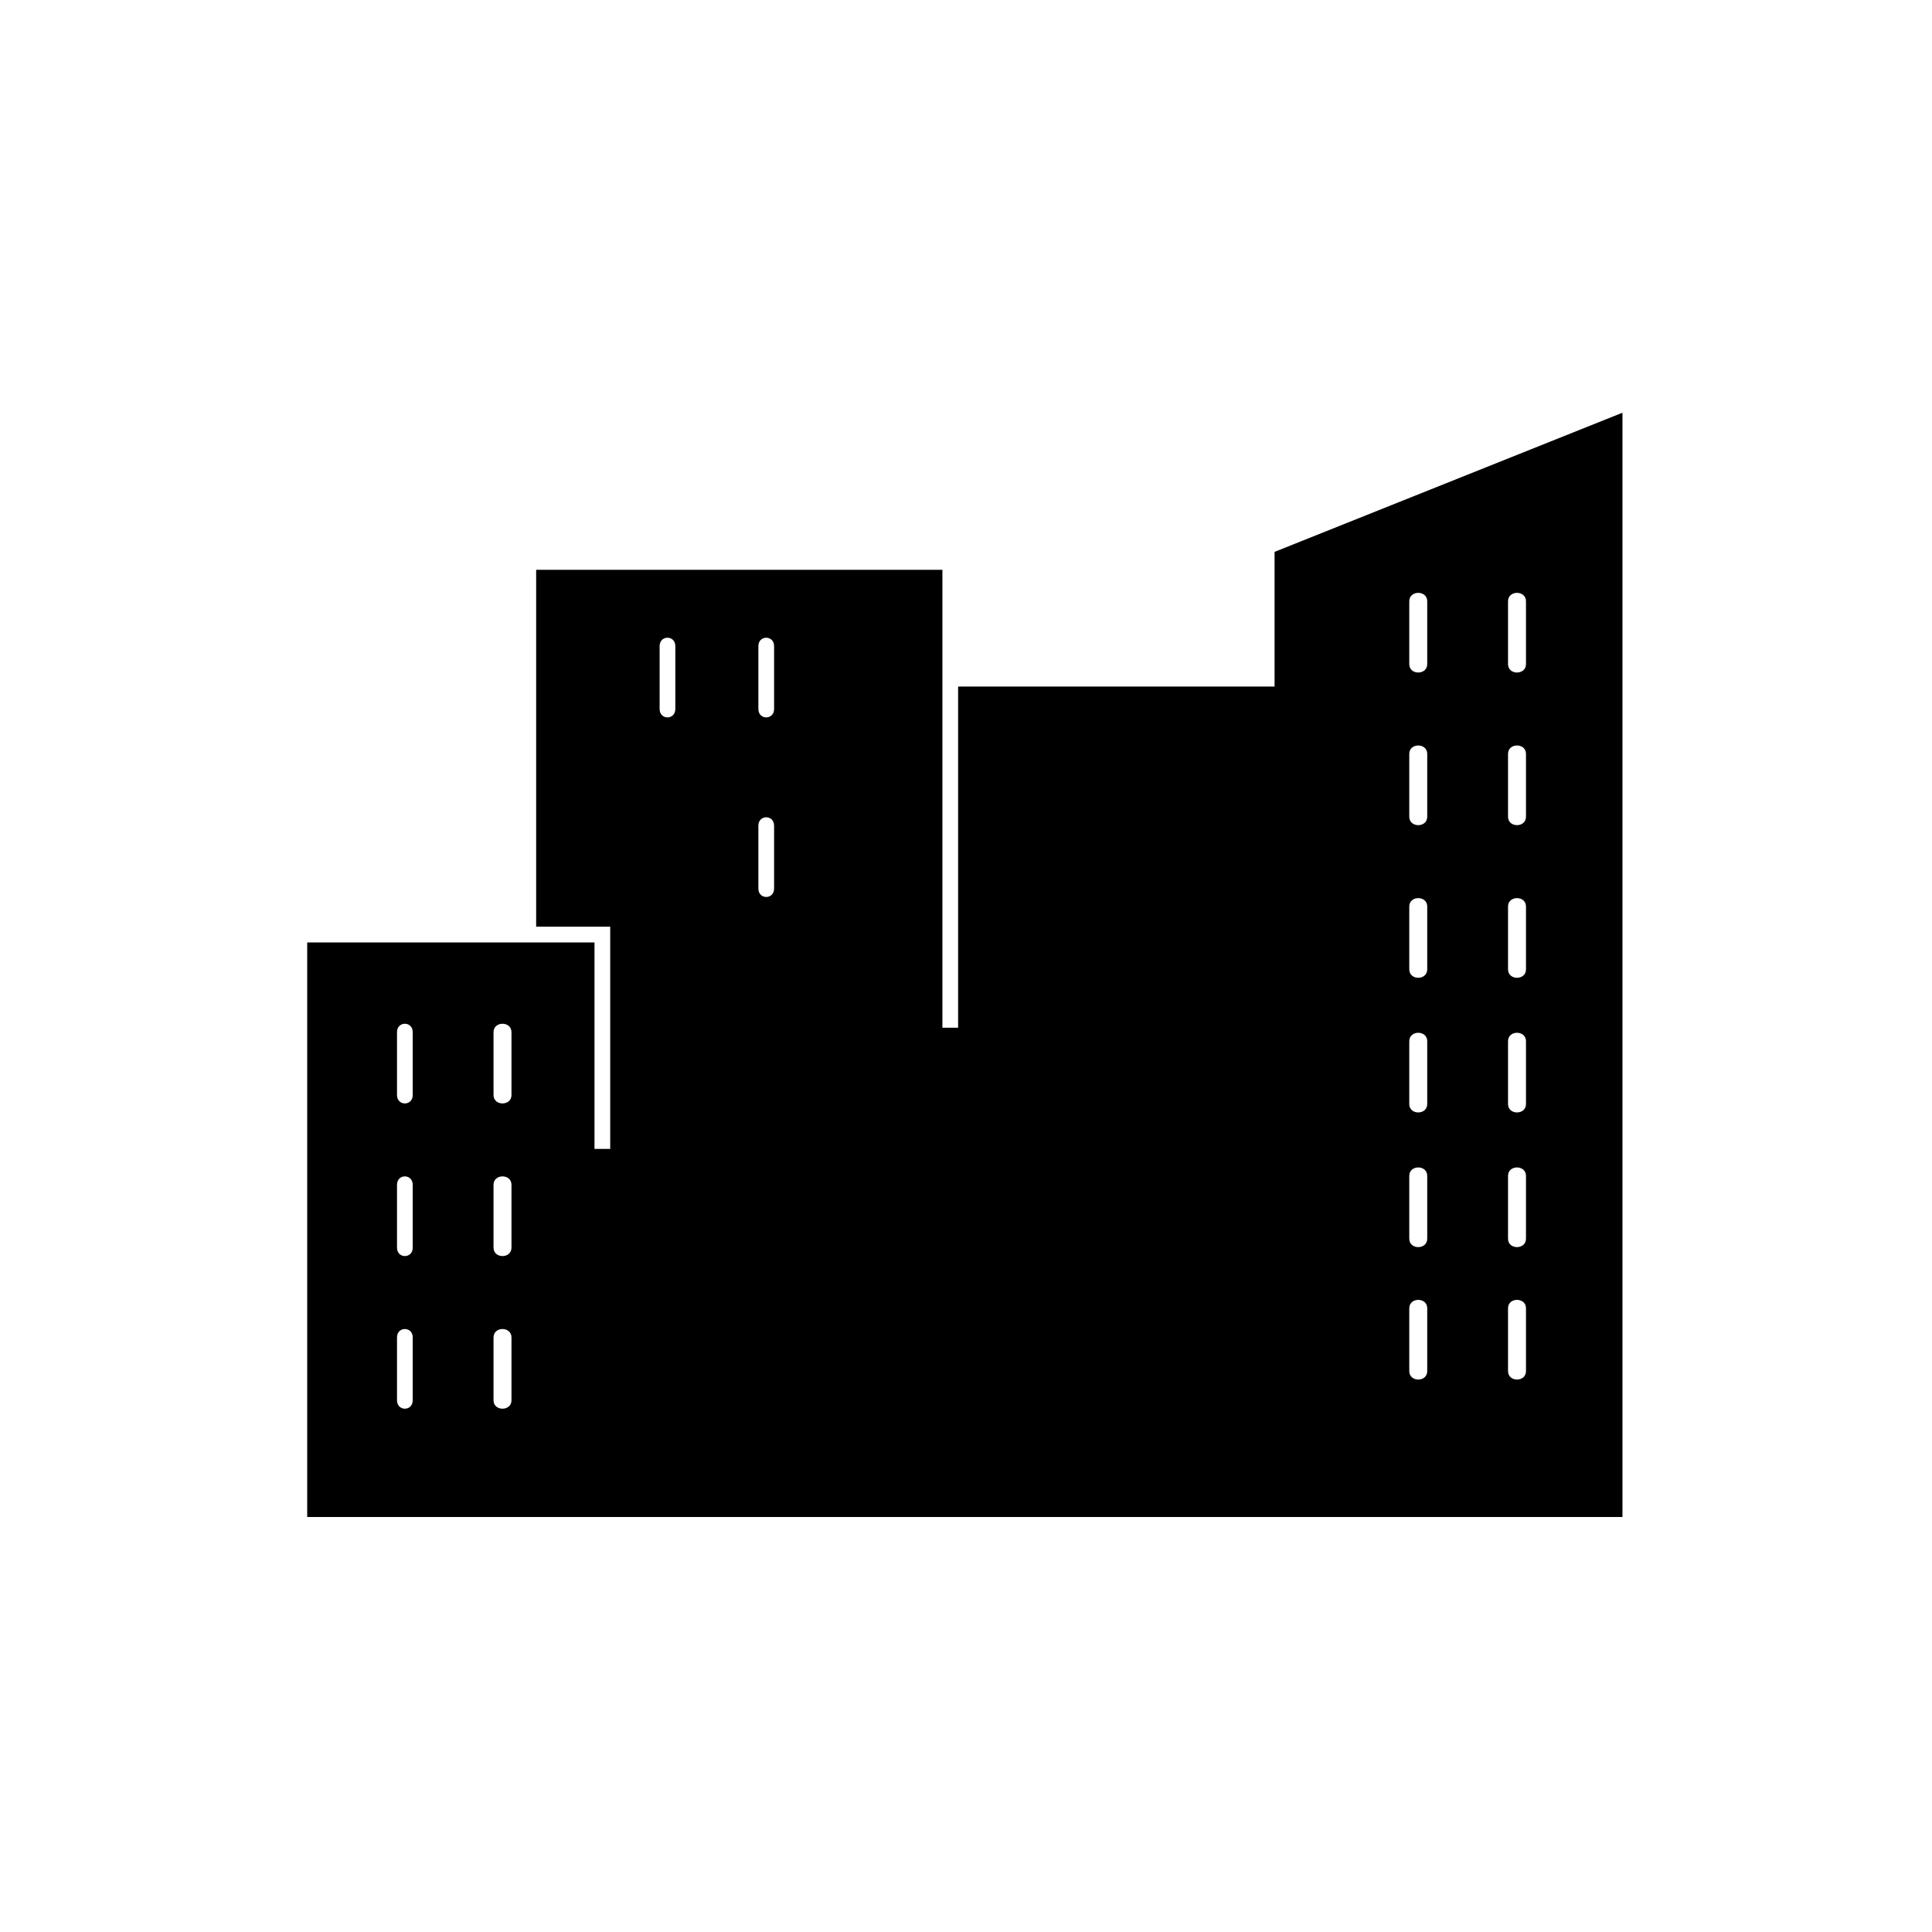 <?xml version="1.0" encoding="UTF-8"?>
<!-- The Best Svg Icon site in the world: iconSvg.co, Visit us! https://iconsvg.co -->
<svg fill="#000000" width="800px" height="800px" version="1.1" viewBox="144 144 512 512" xmlns="http://www.w3.org/2000/svg">
 <path d="m301.55 393.75v54.723h4.164v-58.887h-19.629v-94.574h107.66v121.34h4.164v-90.41h83.867v-35.688l92.195-36.879v292.65h-348.56v-152.27h76.137zm220.68 96.957v16.656c0 2.973-4.758 2.973-4.758 0v-16.656c0-2.973 4.758-2.973 4.758 0zm26.172 0v16.656c0 2.973-4.758 2.973-4.758 0v-16.656c0-2.973 4.758-2.973 4.758 0zm-26.172-35.094v16.656c0 2.973-4.758 2.973-4.758 0v-16.656c0-2.973 4.758-2.973 4.758 0zm26.172 0v16.656c0 2.973-4.758 2.973-4.758 0v-16.656c0-2.973 4.758-2.973 4.758 0zm-26.172-35.688v16.656c0 2.973-4.758 2.973-4.758 0v-16.656c0-2.973 4.758-2.973 4.758 0zm26.172 0v16.656c0 2.973-4.758 2.973-4.758 0v-16.656c0-2.973 4.758-2.973 4.758 0zm-26.172-35.688v16.656c0 2.973-4.758 2.973-4.758 0v-16.656c0-2.973 4.758-2.973 4.758 0zm26.172 0v16.656c0 2.973-4.758 2.973-4.758 0v-16.656c0-2.973 4.758-2.973 4.758 0zm-26.172-40.449v16.656c0 2.973-4.758 2.973-4.758 0v-16.656c0-2.973 4.758-2.973 4.758 0zm26.172 0v16.656c0 2.973-4.758 2.973-4.758 0v-16.656c0-2.973 4.758-2.973 4.758 0zm-26.172-40.449v16.656c0 2.973-4.758 2.973-4.758 0v-16.656c0-2.973 4.758-2.973 4.758 0zm26.172 0v16.656c0 2.973-4.758 2.973-4.758 0v-16.656c0-2.973 4.758-2.973 4.758 0zm-199.26 59.48v16.656c0 2.973-4.164 2.973-4.164 0v-16.656c0-2.973 4.164-2.973 4.164 0zm-26.172-47.586v16.656c0 2.973-4.164 2.973-4.164 0v-16.656c0-2.973 4.164-2.973 4.164 0zm26.172 0v16.656c0 2.973-4.164 2.973-4.164 0v-16.656c0-2.973 4.164-2.973 4.164 0zm-95.766 183.2v16.656c0 2.973-4.164 2.973-4.164 0v-16.656c0-2.973 4.164-2.973 4.164 0zm26.172 0v16.656c0 2.973-4.758 2.973-4.758 0v-16.656c0-2.973 4.758-2.973 4.758 0zm-26.172-40.449v16.656c0 2.973-4.164 2.973-4.164 0v-16.656c0-2.973 4.164-2.973 4.164 0zm26.172 0v16.656c0 2.973-4.758 2.973-4.758 0v-16.656c0-2.973 4.758-2.973 4.758 0zm-26.172-40.449v16.656c0 2.973-4.164 2.973-4.164 0v-16.656c0-2.973 4.164-2.973 4.164 0zm26.172 0v16.656c0 2.973-4.758 2.973-4.758 0v-16.656c0-2.973 4.758-2.973 4.758 0z" fill-rule="evenodd"/>
</svg>